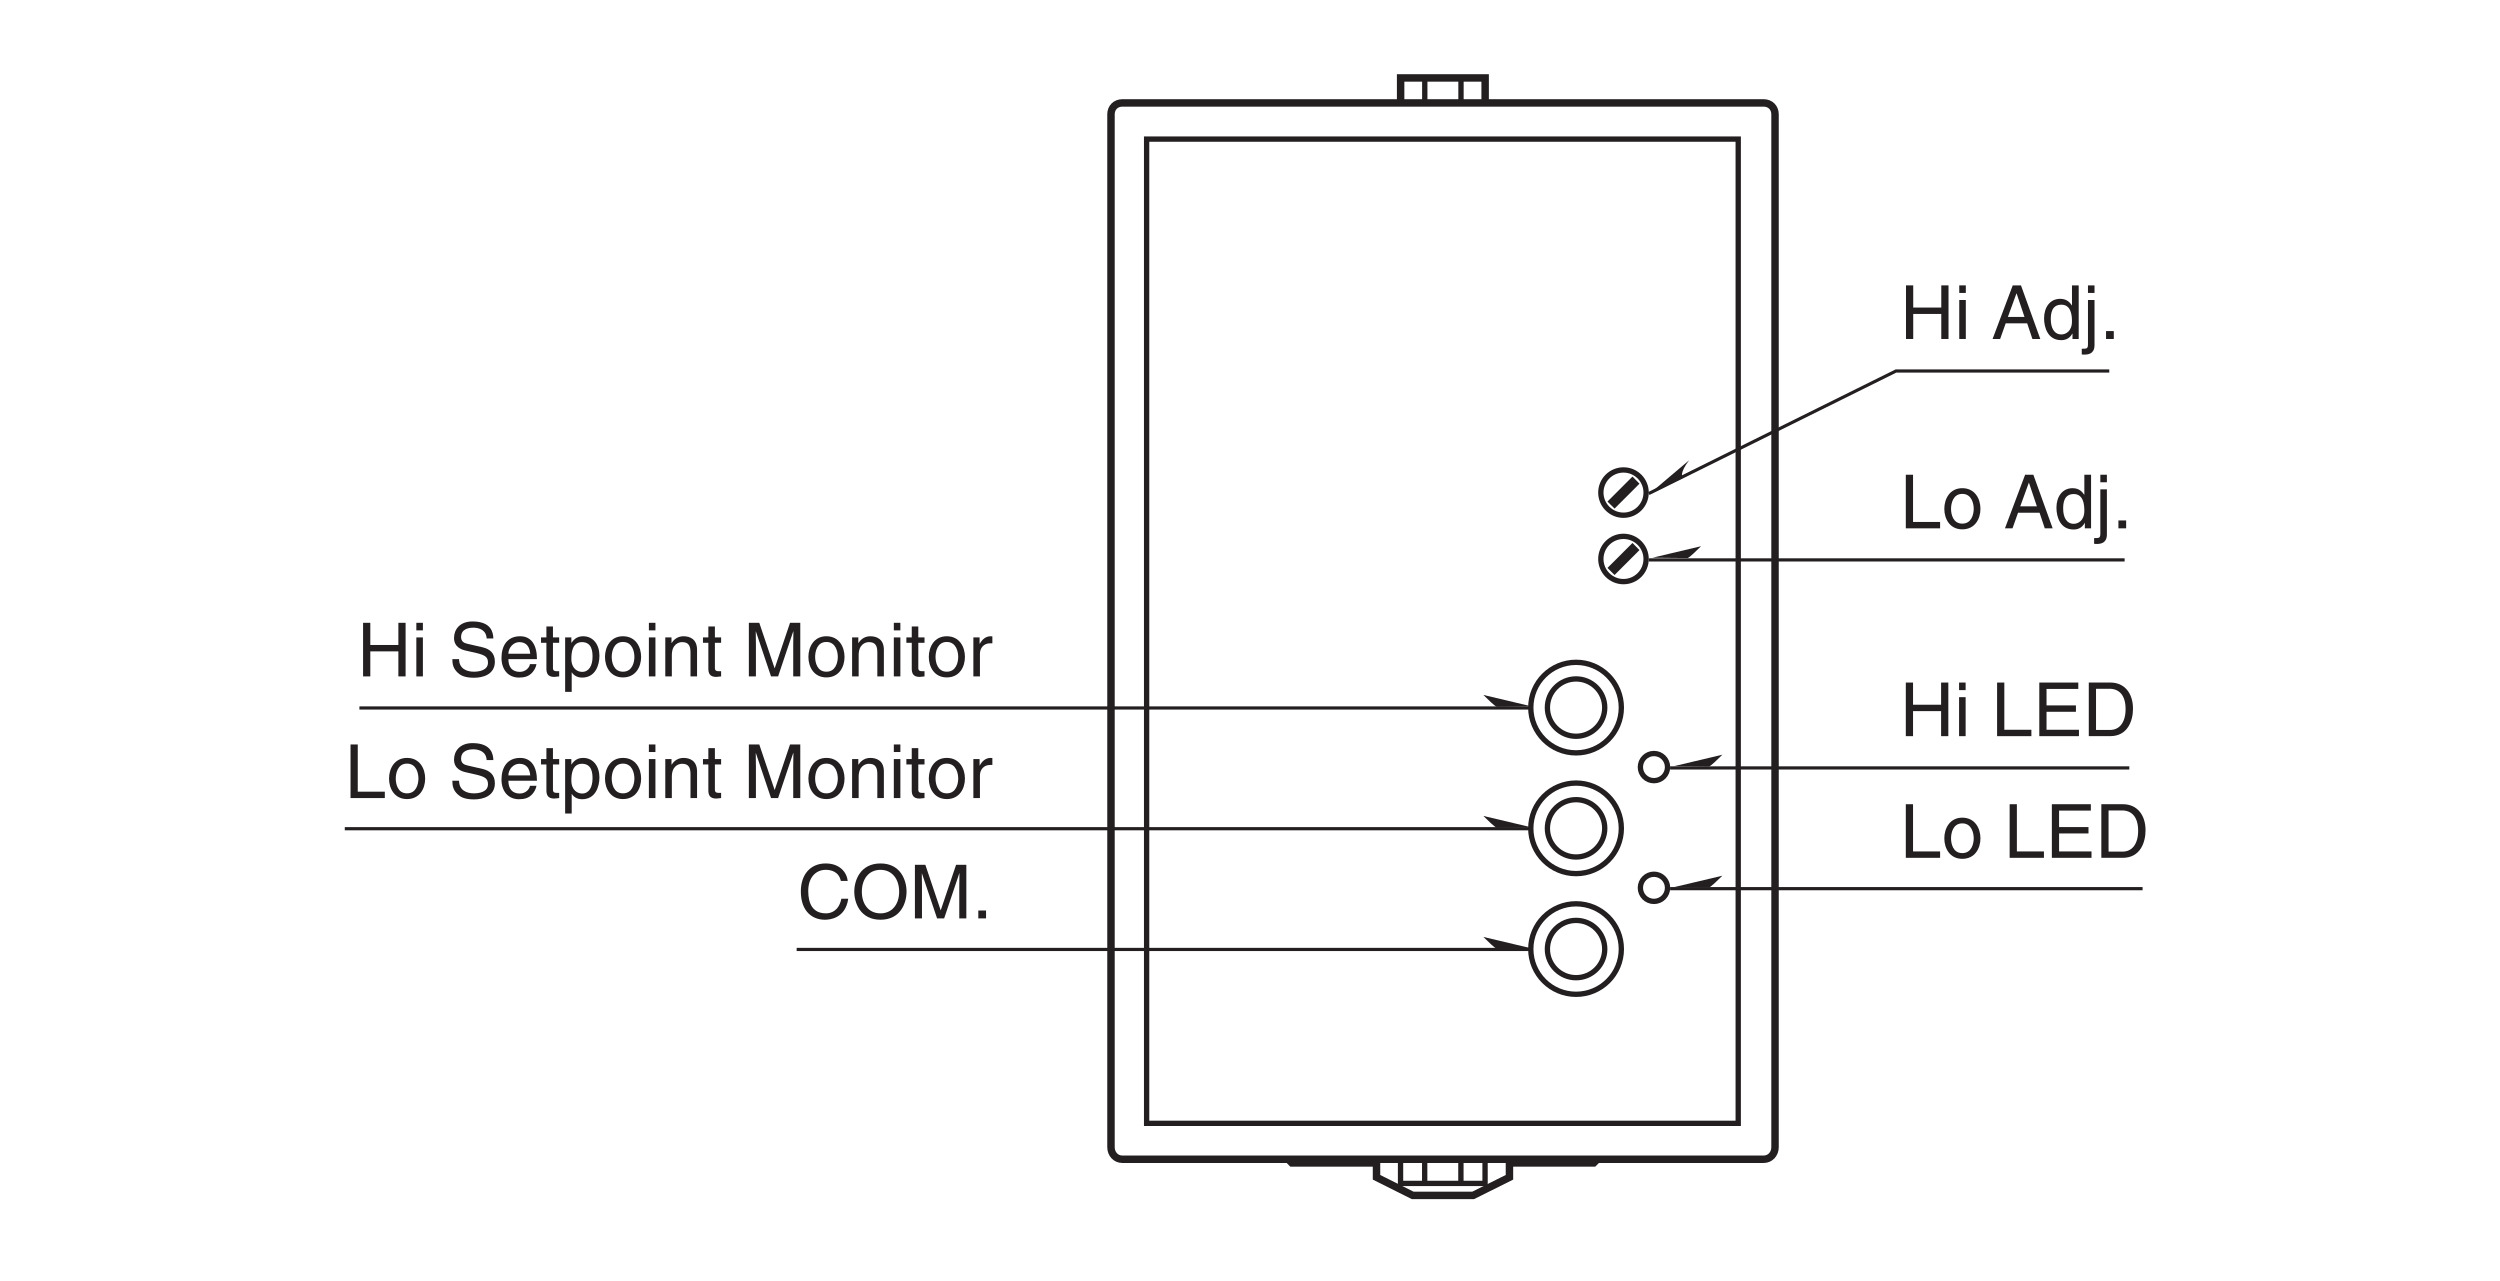 <?xml version="1.0" encoding="UTF-8"?>
<svg xmlns="http://www.w3.org/2000/svg" xmlns:xlink="http://www.w3.org/1999/xlink" width="232.44pt" height="119.06pt" viewBox="0 0 232.44 119.06" version="1.2">
<defs>
<g>
<symbol overflow="visible" id="glyph0-0">
<path style="stroke:none;" d="M 0 0 L 3.469 0 L 3.469 -4.859 L 0 -4.859 Z M 1.734 -2.734 L 0.562 -4.516 L 2.906 -4.516 Z M 1.938 -2.422 L 3.125 -4.203 L 3.125 -0.656 Z M 0.562 -0.344 L 1.734 -2.109 L 2.906 -0.344 Z M 0.344 -4.203 L 1.531 -2.422 L 0.344 -0.656 Z M 0.344 -4.203 "/>
</symbol>
<symbol overflow="visible" id="glyph0-1">
<path style="stroke:none;" d="M 1.203 -4.984 L 0.531 -4.984 L 0.531 0 L 3.719 0 L 3.719 -0.594 L 1.203 -0.594 Z M 1.203 -4.984 "/>
</symbol>
<symbol overflow="visible" id="glyph0-2">
<path style="stroke:none;" d="M 0.25 -1.812 C 0.25 -0.875 0.766 0.094 1.922 0.094 C 3.094 0.094 3.609 -0.875 3.609 -1.812 C 3.609 -2.75 3.094 -3.734 1.922 -3.734 C 0.766 -3.734 0.25 -2.75 0.25 -1.812 Z M 0.875 -1.812 C 0.875 -2.297 1.047 -3.203 1.922 -3.203 C 2.797 -3.203 2.984 -2.297 2.984 -1.812 C 2.984 -1.328 2.797 -0.438 1.922 -0.438 C 1.047 -0.438 0.875 -1.328 0.875 -1.812 Z M 0.875 -1.812 "/>
</symbol>
<symbol overflow="visible" id="glyph0-3">
<path style="stroke:none;" d=""/>
</symbol>
<symbol overflow="visible" id="glyph0-4">
<path style="stroke:none;" d="M 4.281 -0.594 L 1.266 -0.594 L 1.266 -2.266 L 4 -2.266 L 4 -2.859 L 1.266 -2.859 L 1.266 -4.391 L 4.219 -4.391 L 4.219 -4.984 L 0.594 -4.984 L 0.594 0 L 4.281 0 Z M 4.281 -0.594 "/>
</symbol>
<symbol overflow="visible" id="glyph0-5">
<path style="stroke:none;" d="M 0.562 0 L 2.547 0 C 4.188 0 4.672 -1.438 4.672 -2.562 C 4.672 -4 3.875 -4.984 2.578 -4.984 L 0.562 -4.984 Z M 1.234 -4.406 L 2.484 -4.406 C 3.406 -4.406 3.984 -3.781 3.984 -2.516 C 3.984 -1.266 3.406 -0.578 2.547 -0.578 L 1.234 -0.578 Z M 1.234 -4.406 "/>
</symbol>
<symbol overflow="visible" id="glyph0-6">
<path style="stroke:none;" d="M 3.812 -2.922 L 1.203 -2.922 L 1.203 -4.984 L 0.531 -4.984 L 0.531 0 L 1.203 0 L 1.203 -2.328 L 3.812 -2.328 L 3.812 0 L 4.484 0 L 4.484 -4.984 L 3.812 -4.984 Z M 3.812 -2.922 "/>
</symbol>
<symbol overflow="visible" id="glyph0-7">
<path style="stroke:none;" d="M 1.078 -3.625 L 0.469 -3.625 L 0.469 0 L 1.078 0 Z M 1.078 -4.281 L 1.078 -4.984 L 0.469 -4.984 L 0.469 -4.281 Z M 1.078 -4.281 "/>
</symbol>
<symbol overflow="visible" id="glyph0-8">
<path style="stroke:none;" d="M 3.312 -1.453 L 3.797 0 L 4.531 0 L 2.734 -4.984 L 1.969 -4.984 L 0.094 0 L 0.797 0 L 1.312 -1.453 Z M 1.516 -2.047 L 2.312 -4.234 L 2.328 -4.234 L 3.062 -2.047 Z M 1.516 -2.047 "/>
</symbol>
<symbol overflow="visible" id="glyph0-9">
<path style="stroke:none;" d="M 3.469 -4.984 L 2.844 -4.984 L 2.844 -3.109 C 2.688 -3.328 2.422 -3.734 1.75 -3.734 C 0.797 -3.734 0.25 -2.938 0.25 -1.922 C 0.25 -1.047 0.609 0.109 1.844 0.109 C 2.188 0.109 2.609 0 2.875 -0.5 L 2.891 -0.5 L 2.891 0 L 3.469 0 Z M 0.875 -1.828 C 0.875 -2.297 0.922 -3.188 1.859 -3.188 C 2.75 -3.188 2.844 -2.234 2.844 -1.641 C 2.844 -0.688 2.234 -0.422 1.859 -0.422 C 1.188 -0.422 0.875 -1.031 0.875 -1.828 Z M 0.875 -1.828 "/>
</symbol>
<symbol overflow="visible" id="glyph0-10">
<path style="stroke:none;" d="M 1.078 -3.625 L 0.469 -3.625 L 0.469 0.469 C 0.469 0.875 0.375 0.906 0.016 0.906 L -0.109 0.906 L -0.109 1.438 C -0.016 1.453 0.062 1.453 0.141 1.453 C 1.047 1.453 1.078 0.844 1.078 0.531 Z M 1.078 -4.984 L 0.469 -4.984 L 0.469 -4.281 L 1.078 -4.281 Z M 1.078 -4.984 "/>
</symbol>
<symbol overflow="visible" id="glyph0-11">
<path style="stroke:none;" d="M 1.328 -0.734 L 0.609 -0.734 L 0.609 0 L 1.328 0 Z M 1.328 -0.734 "/>
</symbol>
<symbol overflow="visible" id="glyph0-12">
<path style="stroke:none;" d="M 4.156 -3.531 C 4.141 -4.078 3.969 -5.109 2.219 -5.109 C 1.016 -5.109 0.5 -4.344 0.5 -3.578 C 0.5 -2.703 1.234 -2.484 1.562 -2.406 L 2.594 -2.172 C 3.406 -1.969 3.656 -1.797 3.656 -1.281 C 3.656 -0.562 2.828 -0.438 2.344 -0.438 C 1.703 -0.438 0.969 -0.703 0.969 -1.609 L 0.344 -1.609 C 0.344 -1.141 0.422 -0.734 0.844 -0.344 C 1.062 -0.141 1.422 0.125 2.359 0.125 C 3.203 0.125 4.297 -0.188 4.297 -1.375 C 4.297 -2.172 3.812 -2.547 3.172 -2.703 L 1.75 -3.031 C 1.453 -3.094 1.156 -3.234 1.156 -3.656 C 1.156 -4.422 1.875 -4.531 2.297 -4.531 C 2.859 -4.531 3.5 -4.297 3.531 -3.531 Z M 4.156 -3.531 "/>
</symbol>
<symbol overflow="visible" id="glyph0-13">
<path style="stroke:none;" d="M 2.922 -1.141 C 2.906 -0.875 2.562 -0.422 1.984 -0.422 C 1.281 -0.422 0.922 -0.859 0.922 -1.609 L 3.578 -1.609 C 3.578 -2.906 3.062 -3.734 2.016 -3.734 C 0.812 -3.734 0.281 -2.844 0.281 -1.719 C 0.281 -0.672 0.875 0.109 1.906 0.109 C 2.484 0.109 2.719 -0.031 2.891 -0.141 C 3.344 -0.453 3.516 -0.969 3.531 -1.141 Z M 0.922 -2.109 C 0.922 -2.656 1.375 -3.188 1.938 -3.188 C 2.672 -3.188 2.906 -2.656 2.953 -2.109 Z M 0.922 -2.109 "/>
</symbol>
<symbol overflow="visible" id="glyph0-14">
<path style="stroke:none;" d="M 1.781 -3.125 L 1.781 -3.625 L 1.203 -3.625 L 1.203 -4.641 L 0.594 -4.641 L 0.594 -3.625 L 0.094 -3.625 L 0.094 -3.125 L 0.594 -3.125 L 0.594 -0.734 C 0.594 -0.297 0.719 0.047 1.328 0.047 C 1.391 0.047 1.562 0.016 1.781 0 L 1.781 -0.484 L 1.562 -0.484 C 1.438 -0.484 1.203 -0.484 1.203 -0.766 L 1.203 -3.125 Z M 1.781 -3.125 "/>
</symbol>
<symbol overflow="visible" id="glyph0-15">
<path style="stroke:none;" d="M 0.984 -1.641 C 0.984 -2.234 1.078 -3.188 1.969 -3.188 C 2.906 -3.188 2.953 -2.297 2.953 -1.828 C 2.953 -1.031 2.641 -0.422 1.984 -0.422 C 1.594 -0.422 0.984 -0.688 0.984 -1.641 Z M 0.406 1.438 L 1.016 1.438 L 1.016 -0.375 L 1.031 -0.375 C 1.188 -0.125 1.5 0.109 1.984 0.109 C 3.219 0.109 3.594 -1.047 3.594 -1.922 C 3.594 -2.938 3.031 -3.734 2.078 -3.734 C 1.422 -3.734 1.141 -3.328 0.984 -3.109 L 0.984 -3.625 L 0.406 -3.625 Z M 0.406 1.438 "/>
</symbol>
<symbol overflow="visible" id="glyph0-16">
<path style="stroke:none;" d="M 3.406 -2.469 C 3.406 -3.5 2.703 -3.734 2.141 -3.734 C 1.516 -3.734 1.172 -3.312 1.047 -3.109 L 1.031 -3.109 L 1.031 -3.625 L 0.453 -3.625 L 0.453 0 L 1.062 0 L 1.062 -1.984 C 1.062 -2.969 1.672 -3.188 2.016 -3.188 C 2.609 -3.188 2.797 -2.859 2.797 -2.234 L 2.797 0 L 3.406 0 Z M 3.406 -2.469 "/>
</symbol>
<symbol overflow="visible" id="glyph0-17">
<path style="stroke:none;" d="M 5.281 0 L 5.281 -4.984 L 4.328 -4.984 L 2.906 -0.766 L 2.891 -0.766 L 1.469 -4.984 L 0.5 -4.984 L 0.5 0 L 1.156 0 L 1.156 -2.938 C 1.156 -3.094 1.141 -3.719 1.141 -4.172 L 1.156 -4.172 L 2.562 0 L 3.219 0 L 4.625 -4.188 L 4.641 -4.188 C 4.641 -3.719 4.625 -3.094 4.625 -2.938 L 4.625 0 Z M 5.281 0 "/>
</symbol>
<symbol overflow="visible" id="glyph0-18">
<path style="stroke:none;" d="M 1.141 -2.109 C 1.141 -2.641 1.5 -3.078 2.078 -3.078 L 2.297 -3.078 L 2.297 -3.719 C 2.25 -3.719 2.219 -3.734 2.141 -3.734 C 1.688 -3.734 1.359 -3.453 1.125 -3.031 L 1.109 -3.031 L 1.109 -3.625 L 0.531 -3.625 L 0.531 0 L 1.141 0 Z M 1.141 -2.109 "/>
</symbol>
<symbol overflow="visible" id="glyph0-19">
<path style="stroke:none;" d="M 4.672 -3.484 C 4.578 -4.312 3.906 -5.109 2.625 -5.109 C 1.172 -5.109 0.312 -4.047 0.312 -2.516 C 0.312 -0.609 1.422 0.125 2.547 0.125 C 2.922 0.125 4.453 0.047 4.719 -1.828 L 4.078 -1.828 C 3.844 -0.672 3.094 -0.469 2.656 -0.469 C 1.422 -0.469 1 -1.359 1 -2.547 C 1 -3.844 1.734 -4.516 2.625 -4.516 C 3.109 -4.516 3.844 -4.359 4.031 -3.484 Z M 4.672 -3.484 "/>
</symbol>
<symbol overflow="visible" id="glyph0-20">
<path style="stroke:none;" d="M 4.438 -2.484 C 4.438 -1.312 3.781 -0.469 2.703 -0.469 C 1.609 -0.469 0.969 -1.312 0.969 -2.484 C 0.969 -3.656 1.609 -4.516 2.703 -4.516 C 3.781 -4.516 4.438 -3.656 4.438 -2.484 Z M 5.125 -2.484 C 5.125 -3.562 4.562 -5.109 2.703 -5.109 C 0.844 -5.109 0.266 -3.562 0.266 -2.484 C 0.266 -1.422 0.844 0.125 2.703 0.125 C 4.562 0.125 5.125 -1.422 5.125 -2.484 Z M 5.125 -2.484 "/>
</symbol>
</g>
</defs>
<g id="surface1">
<path style="fill:none;stroke-width:5;stroke-linecap:butt;stroke-linejoin:miter;stroke:rgb(13.73%,12.16%,12.549%);stroke-opacity:1;stroke-miterlimit:4;" d="M 1473.773 486.136 C 1450.308 486.136 1431.253 505.192 1431.253 528.657 C 1431.253 552.161 1450.308 571.178 1473.773 571.178 C 1497.278 571.178 1516.294 552.161 1516.294 528.657 C 1516.294 505.192 1497.278 486.136 1473.773 486.136 Z M 1473.773 486.136 " transform="matrix(0.099,0,0,-0.099,0.633,118.127)"/>
<path style="fill:none;stroke-width:5;stroke-linecap:butt;stroke-linejoin:miter;stroke:rgb(13.73%,12.16%,12.549%);stroke-opacity:1;stroke-miterlimit:4;" d="M 1473.773 372.748 C 1450.308 372.748 1431.253 391.804 1431.253 415.269 C 1431.253 438.773 1450.308 457.789 1473.773 457.789 C 1497.278 457.789 1516.294 438.773 1516.294 415.269 C 1516.294 391.804 1497.278 372.748 1473.773 372.748 Z M 1473.773 372.748 " transform="matrix(0.099,0,0,-0.099,0.633,118.127)"/>
<path style="fill:none;stroke-width:5;stroke-linecap:butt;stroke-linejoin:miter;stroke:rgb(13.73%,12.16%,12.549%);stroke-opacity:1;stroke-miterlimit:4;" d="M 1473.773 259.399 C 1450.308 259.399 1431.253 278.415 1431.253 301.881 C 1431.253 325.385 1450.308 344.401 1473.773 344.401 C 1497.278 344.401 1516.294 325.385 1516.294 301.881 C 1516.294 278.415 1497.278 259.399 1473.773 259.399 Z M 1473.773 259.399 " transform="matrix(0.099,0,0,-0.099,0.633,118.127)"/>
<path style="fill:none;stroke-width:5;stroke-linecap:butt;stroke-linejoin:miter;stroke:rgb(13.73%,12.16%,12.549%);stroke-opacity:1;stroke-miterlimit:4;" d="M 1473.773 501.727 C 1458.931 501.727 1446.844 513.814 1446.844 528.657 C 1446.844 543.539 1458.931 555.587 1473.773 555.587 C 1488.656 555.587 1500.703 543.539 1500.703 528.657 C 1500.703 513.814 1488.656 501.727 1473.773 501.727 Z M 1473.773 501.727 " transform="matrix(0.099,0,0,-0.099,0.633,118.127)"/>
<path style="fill:none;stroke-width:5;stroke-linecap:butt;stroke-linejoin:miter;stroke:rgb(13.73%,12.16%,12.549%);stroke-opacity:1;stroke-miterlimit:4;" d="M 1473.773 388.339 C 1458.931 388.339 1446.844 400.426 1446.844 415.269 C 1446.844 430.151 1458.931 442.198 1473.773 442.198 C 1488.656 442.198 1500.703 430.151 1500.703 415.269 C 1500.703 400.426 1488.656 388.339 1473.773 388.339 Z M 1473.773 388.339 " transform="matrix(0.099,0,0,-0.099,0.633,118.127)"/>
<path style="fill:none;stroke-width:5;stroke-linecap:butt;stroke-linejoin:miter;stroke:rgb(13.73%,12.16%,12.549%);stroke-opacity:1;stroke-miterlimit:4;" d="M 1473.773 274.99 C 1458.931 274.99 1446.844 287.038 1446.844 301.881 C 1446.844 316.763 1458.931 328.81 1473.773 328.81 C 1488.656 328.81 1500.703 316.763 1500.703 301.881 C 1500.703 287.038 1488.656 274.99 1473.773 274.99 Z M 1473.773 274.99 " transform="matrix(0.099,0,0,-0.099,0.633,118.127)"/>
<path style="fill:none;stroke-width:5;stroke-linecap:butt;stroke-linejoin:miter;stroke:rgb(13.73%,12.16%,12.549%);stroke-opacity:1;stroke-miterlimit:4;" d="M 1518.302 709.33 C 1530.074 709.33 1539.562 718.858 1539.562 730.59 C 1539.562 742.323 1530.074 751.851 1518.302 751.851 C 1506.569 751.851 1497.042 742.323 1497.042 730.59 C 1497.042 718.858 1506.569 709.33 1518.302 709.33 Z M 1518.302 709.33 " transform="matrix(0.099,0,0,-0.099,0.633,118.127)"/>
<path style="fill:none;stroke-width:5;stroke-linecap:butt;stroke-linejoin:miter;stroke:rgb(13.73%,12.16%,12.549%);stroke-opacity:1;stroke-miterlimit:4;" d="M 1529.798 738.976 L 1526.727 742.087 L 1506.806 722.165 L 1509.916 719.094 Z M 1529.798 738.976 " transform="matrix(0.099,0,0,-0.099,0.633,118.127)"/>
<path style="fill:none;stroke-width:5;stroke-linecap:butt;stroke-linejoin:miter;stroke:rgb(13.73%,12.16%,12.549%);stroke-opacity:1;stroke-miterlimit:4;" d="M 1518.302 646.967 C 1530.074 646.967 1539.562 656.494 1539.562 668.227 C 1539.562 679.959 1530.074 689.487 1518.302 689.487 C 1506.569 689.487 1497.042 679.959 1497.042 668.227 C 1497.042 656.494 1506.569 646.967 1518.302 646.967 Z M 1518.302 646.967 " transform="matrix(0.099,0,0,-0.099,0.633,118.127)"/>
<path style="fill:none;stroke-width:5;stroke-linecap:butt;stroke-linejoin:miter;stroke:rgb(13.73%,12.16%,12.549%);stroke-opacity:1;stroke-miterlimit:4;" d="M 1529.798 676.613 L 1526.727 679.723 L 1506.806 659.841 L 1509.916 656.731 Z M 1529.798 676.613 " transform="matrix(0.099,0,0,-0.099,0.633,118.127)"/>
<path style="fill:none;stroke-width:5;stroke-linecap:butt;stroke-linejoin:miter;stroke:rgb(13.73%,12.16%,12.549%);stroke-opacity:1;stroke-miterlimit:4;" d="M 1546.925 460.033 C 1553.972 460.033 1559.681 465.742 1559.681 472.79 C 1559.681 479.837 1553.972 485.546 1546.925 485.546 C 1539.877 485.546 1534.168 479.837 1534.168 472.79 C 1534.168 465.742 1539.877 460.033 1546.925 460.033 Z M 1546.925 460.033 " transform="matrix(0.099,0,0,-0.099,0.633,118.127)"/>
<path style="fill:none;stroke-width:5;stroke-linecap:butt;stroke-linejoin:miter;stroke:rgb(13.73%,12.16%,12.549%);stroke-opacity:1;stroke-miterlimit:4;" d="M 1546.925 346.645 C 1553.972 346.645 1559.681 352.354 1559.681 359.401 C 1559.681 366.449 1553.972 372.158 1546.925 372.158 C 1539.877 372.158 1534.168 366.449 1534.168 359.401 C 1534.168 352.354 1539.877 346.645 1546.925 346.645 Z M 1546.925 346.645 " transform="matrix(0.099,0,0,-0.099,0.633,118.127)"/>
<path style="fill:none;stroke-width:3;stroke-linecap:butt;stroke-linejoin:miter;stroke:rgb(13.73%,12.16%,12.549%);stroke-opacity:1;stroke-miterlimit:4;" d="M 1562.082 358.614 L 2005.832 358.614 " transform="matrix(0.099,0,0,-0.099,0.633,118.127)"/>
<path style=" stroke:none;fill-rule:nonzero;fill:rgb(13.73%,12.16%,12.549%);fill-opacity:1;" d="M 155.625 82.488 L 160.141 81.418 C 158.965 82.594 158.887 82.52 158.887 82.52 "/>
<g style="fill:rgb(13.73%,12.16%,12.549%);fill-opacity:1;">
  <use xlink:href="#glyph0-1" x="176.664" y="79.757"/>
  <use xlink:href="#glyph0-2" x="180.525" y="79.757"/>
  <use xlink:href="#glyph0-3" x="184.387" y="79.757"/>
  <use xlink:href="#glyph0-1" x="186.318" y="79.757"/>
  <use xlink:href="#glyph0-4" x="190.179" y="79.757"/>
  <use xlink:href="#glyph0-5" x="194.812" y="79.757"/>
</g>
<g style="fill:rgb(13.73%,12.16%,12.549%);fill-opacity:1;">
  <use xlink:href="#glyph0-6" x="176.664" y="68.445"/>
  <use xlink:href="#glyph0-7" x="181.678" y="68.445"/>
  <use xlink:href="#glyph0-3" x="183.22" y="68.445"/>
  <use xlink:href="#glyph0-1" x="185.151" y="68.445"/>
  <use xlink:href="#glyph0-4" x="189.012" y="68.445"/>
  <use xlink:href="#glyph0-5" x="193.645" y="68.445"/>
</g>
<path style="fill:none;stroke-width:3;stroke-linecap:butt;stroke-linejoin:miter;stroke:rgb(13.73%,12.16%,12.549%);stroke-opacity:1;stroke-miterlimit:4;" d="M 1562.082 472.002 L 1993.351 472.002 " transform="matrix(0.099,0,0,-0.099,0.633,118.127)"/>
<path style=" stroke:none;fill-rule:nonzero;fill:rgb(13.73%,12.16%,12.549%);fill-opacity:1;" d="M 155.625 71.238 L 160.141 70.168 C 158.965 71.344 158.887 71.27 158.887 71.27 "/>
<path style="fill:none;stroke-width:3;stroke-linecap:butt;stroke-linejoin:miter;stroke:rgb(13.73%,12.16%,12.549%);stroke-opacity:1;stroke-miterlimit:4;" d="M 1542.082 667.361 L 1988.942 667.361 " transform="matrix(0.099,0,0,-0.099,0.633,118.127)"/>
<path style=" stroke:none;fill-rule:nonzero;fill:rgb(13.73%,12.16%,12.549%);fill-opacity:1;" d="M 153.641 51.855 L 158.156 50.785 C 156.98 51.961 156.902 51.887 156.902 51.887 "/>
<g style="fill:rgb(13.73%,12.16%,12.549%);fill-opacity:1;">
  <use xlink:href="#glyph0-1" x="176.664" y="49.123"/>
  <use xlink:href="#glyph0-2" x="180.525" y="49.123"/>
  <use xlink:href="#glyph0-3" x="184.387" y="49.123"/>
  <use xlink:href="#glyph0-8" x="186.318" y="49.123"/>
  <use xlink:href="#glyph0-9" x="190.95" y="49.123"/>
  <use xlink:href="#glyph0-10" x="194.812" y="49.123"/>
  <use xlink:href="#glyph0-11" x="196.353" y="49.123"/>
</g>
<path style=" stroke:none;fill-rule:nonzero;fill:rgb(13.73%,12.16%,12.549%);fill-opacity:1;" d="M 153.508 45.789 L 157.047 42.793 C 156.125 44.008 156.43 44.34 156.43 44.34 L 153.508 45.789 "/>
<path style="fill:none;stroke-width:3;stroke-linecap:butt;stroke-linejoin:miter;stroke:rgb(13.73%,12.16%,12.549%);stroke-opacity:1;stroke-miterlimit:4;" d="M 1974.532 844.766 L 1774.173 844.766 L 1542.043 729.685 " transform="matrix(0.099,0,0,-0.099,0.633,118.127)"/>
<g style="fill:rgb(13.73%,12.16%,12.549%);fill-opacity:1;">
  <use xlink:href="#glyph0-6" x="176.681" y="31.517"/>
  <use xlink:href="#glyph0-7" x="181.695" y="31.517"/>
  <use xlink:href="#glyph0-3" x="183.237" y="31.517"/>
  <use xlink:href="#glyph0-8" x="185.168" y="31.517"/>
  <use xlink:href="#glyph0-9" x="189.8" y="31.517"/>
  <use xlink:href="#glyph0-10" x="193.662" y="31.517"/>
  <use xlink:href="#glyph0-11" x="195.203" y="31.517"/>
</g>
<path style=" stroke:none;fill-rule:nonzero;fill:rgb(13.73%,12.16%,12.549%);fill-opacity:1;" d="M 142.434 65.684 L 137.918 64.613 C 139.094 65.789 139.172 65.715 139.172 65.715 "/>
<g style="fill:rgb(13.73%,12.16%,12.549%);fill-opacity:1;">
  <use xlink:href="#glyph0-6" x="33.227" y="62.89"/>
  <use xlink:href="#glyph0-7" x="38.241" y="62.89"/>
  <use xlink:href="#glyph0-3" x="39.783" y="62.89"/>
  <use xlink:href="#glyph0-12" x="41.714" y="62.89"/>
  <use xlink:href="#glyph0-13" x="46.346" y="62.89"/>
  <use xlink:href="#glyph0-14" x="50.208" y="62.89"/>
  <use xlink:href="#glyph0-15" x="52.139" y="62.89"/>
  <use xlink:href="#glyph0-2" x="56" y="62.89"/>
  <use xlink:href="#glyph0-7" x="59.862" y="62.89"/>
  <use xlink:href="#glyph0-16" x="61.403" y="62.89"/>
  <use xlink:href="#glyph0-14" x="65.265" y="62.89"/>
  <use xlink:href="#glyph0-3" x="67.196" y="62.89"/>
  <use xlink:href="#glyph0-17" x="69.126" y="62.89"/>
  <use xlink:href="#glyph0-2" x="74.912" y="62.89"/>
  <use xlink:href="#glyph0-16" x="78.773" y="62.89"/>
  <use xlink:href="#glyph0-7" x="82.635" y="62.89"/>
  <use xlink:href="#glyph0-14" x="84.177" y="62.89"/>
  <use xlink:href="#glyph0-2" x="86.107" y="62.89"/>
  <use xlink:href="#glyph0-18" x="89.969" y="62.89"/>
</g>
<path style=" stroke:none;fill-rule:nonzero;fill:rgb(13.73%,12.16%,12.549%);fill-opacity:1;" d="M 142.434 76.934 L 137.918 75.863 C 139.094 77.039 139.172 76.965 139.172 76.965 "/>
<g style="fill:rgb(13.73%,12.16%,12.549%);fill-opacity:1;">
  <use xlink:href="#glyph0-1" x="32.06" y="74.201"/>
  <use xlink:href="#glyph0-2" x="35.921" y="74.201"/>
  <use xlink:href="#glyph0-3" x="39.783" y="74.201"/>
  <use xlink:href="#glyph0-12" x="41.714" y="74.201"/>
  <use xlink:href="#glyph0-13" x="46.346" y="74.201"/>
  <use xlink:href="#glyph0-14" x="50.208" y="74.201"/>
  <use xlink:href="#glyph0-15" x="52.138" y="74.201"/>
  <use xlink:href="#glyph0-2" x="56" y="74.201"/>
  <use xlink:href="#glyph0-7" x="59.861" y="74.201"/>
  <use xlink:href="#glyph0-16" x="61.403" y="74.201"/>
  <use xlink:href="#glyph0-14" x="65.265" y="74.201"/>
  <use xlink:href="#glyph0-3" x="67.195" y="74.201"/>
  <use xlink:href="#glyph0-17" x="69.126" y="74.201"/>
  <use xlink:href="#glyph0-2" x="74.912" y="74.201"/>
  <use xlink:href="#glyph0-16" x="78.773" y="74.201"/>
  <use xlink:href="#glyph0-7" x="82.635" y="74.201"/>
  <use xlink:href="#glyph0-14" x="84.176" y="74.201"/>
  <use xlink:href="#glyph0-2" x="86.107" y="74.201"/>
  <use xlink:href="#glyph0-18" x="89.969" y="74.201"/>
</g>
<path style=" stroke:none;fill-rule:nonzero;fill:rgb(13.73%,12.16%,12.549%);fill-opacity:1;" d="M 142.434 88.184 L 137.918 87.113 C 139.094 88.289 139.172 88.215 139.172 88.215 "/>
<g style="fill:rgb(13.73%,12.16%,12.549%);fill-opacity:1;">
  <use xlink:href="#glyph0-19" x="74.147" y="85.389"/>
  <use xlink:href="#glyph0-20" x="79.162" y="85.389"/>
  <use xlink:href="#glyph0-17" x="84.565" y="85.389"/>
  <use xlink:href="#glyph0-11" x="90.351" y="85.389"/>
</g>
<path style="fill:none;stroke-width:7;stroke-linecap:butt;stroke-linejoin:miter;stroke:rgb(13.73%,12.16%,12.549%);stroke-opacity:1;stroke-miterlimit:4;" d="M 1649.919 104.475 C 1656.179 104.475 1660.628 109.554 1660.628 115.814 L 1660.628 1085.834 C 1660.628 1092.094 1656.179 1096.543 1649.919 1096.543 L 1047.701 1096.543 C 1041.441 1096.543 1036.993 1092.094 1036.993 1085.834 L 1036.993 115.814 C 1036.993 109.554 1041.441 104.475 1047.701 104.475 Z M 1649.919 104.475 " transform="matrix(0.099,0,0,-0.099,0.633,118.127)"/>
<path style="fill:none;stroke-width:7;stroke-linecap:butt;stroke-linejoin:miter;stroke:rgb(13.73%,12.16%,12.549%);stroke-opacity:1;stroke-miterlimit:4;" d="M 1388.378 1097.33 L 1388.378 1120.008 L 1309.006 1120.008 L 1309.006 1097.33 " transform="matrix(0.099,0,0,-0.099,0.633,118.127)"/>
<path style="fill:none;stroke-width:5;stroke-linecap:butt;stroke-linejoin:miter;stroke:rgb(13.73%,12.16%,12.549%);stroke-opacity:1;stroke-miterlimit:4;" d="M 1331.684 1119.929 L 1331.684 1097.212 " transform="matrix(0.099,0,0,-0.099,0.633,118.127)"/>
<path style="fill:none;stroke-width:5;stroke-linecap:butt;stroke-linejoin:miter;stroke:rgb(13.73%,12.16%,12.549%);stroke-opacity:1;stroke-miterlimit:4;" d="M 1365.7 1097.212 L 1365.7 1119.929 " transform="matrix(0.099,0,0,-0.099,0.633,118.127)"/>
<path style="fill:none;stroke-width:7;stroke-linecap:butt;stroke-linejoin:miter;stroke:rgb(13.73%,12.16%,12.549%);stroke-opacity:1;stroke-miterlimit:4;" d="M 1493.734 104.435 L 1490.349 101.05 L 1411.213 101.05 L 1411.213 87.545 L 1377.118 70.537 L 1320.345 70.537 L 1286.368 87.545 L 1286.368 101.05 L 1206.839 101.05 L 1203.61 104.317 " transform="matrix(0.099,0,0,-0.099,0.633,118.127)"/>
<path style="fill:none;stroke-width:5;stroke-linecap:butt;stroke-linejoin:miter;stroke:rgb(13.73%,12.16%,12.549%);stroke-opacity:1;stroke-miterlimit:4;" d="M 1388.299 104.475 L 1388.299 81.797 L 1308.927 81.797 L 1308.927 104.475 " transform="matrix(0.099,0,0,-0.099,0.633,118.127)"/>
<path style="fill:none;stroke-width:5;stroke-linecap:butt;stroke-linejoin:miter;stroke:rgb(13.73%,12.16%,12.549%);stroke-opacity:1;stroke-miterlimit:4;" d="M 1331.605 81.876 L 1331.605 104.554 " transform="matrix(0.099,0,0,-0.099,0.633,118.127)"/>
<path style="fill:none;stroke-width:5;stroke-linecap:butt;stroke-linejoin:miter;stroke:rgb(13.73%,12.16%,12.549%);stroke-opacity:1;stroke-miterlimit:4;" d="M 1365.622 104.554 L 1365.622 81.876 " transform="matrix(0.099,0,0,-0.099,0.633,118.127)"/>
<path style="fill:none;stroke-width:5;stroke-linecap:butt;stroke-linejoin:miter;stroke:rgb(13.73%,12.16%,12.549%);stroke-opacity:1;stroke-miterlimit:4;" d="M 1070.458 138.216 L 1626.06 138.216 L 1626.06 1062.566 L 1070.458 1062.566 Z M 1070.458 138.216 " transform="matrix(0.099,0,0,-0.099,0.633,118.127)"/>
<path style="fill:none;stroke-width:3;stroke-linecap:butt;stroke-linejoin:miter;stroke:rgb(13.73%,12.16%,12.549%);stroke-opacity:1;stroke-miterlimit:4;" d="M 1431.253 301.526 L 741.79 301.526 " transform="matrix(0.099,0,0,-0.099,0.633,118.127)"/>
<path style="fill:none;stroke-width:3;stroke-linecap:butt;stroke-linejoin:miter;stroke:rgb(13.73%,12.16%,12.549%);stroke-opacity:1;stroke-miterlimit:4;" d="M 1431.253 414.914 L 317.411 414.914 " transform="matrix(0.099,0,0,-0.099,0.633,118.127)"/>
<path style="fill:none;stroke-width:3;stroke-linecap:butt;stroke-linejoin:miter;stroke:rgb(13.73%,12.16%,12.549%);stroke-opacity:1;stroke-miterlimit:4;" d="M 1431.253 528.303 L 331.151 528.303 " transform="matrix(0.099,0,0,-0.099,0.633,118.127)"/>
</g>
</svg>
